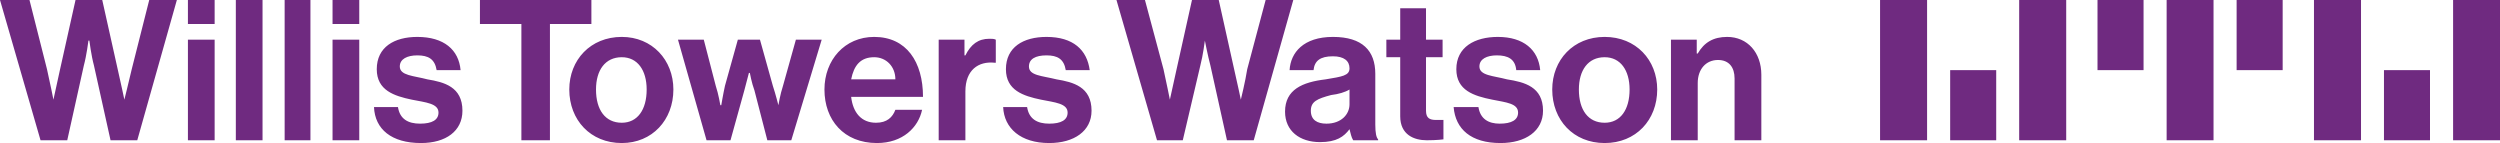 <?xml version="1.0" encoding="iso-8859-1"?>
<!-- Generator: Adobe Illustrator 21.1.0, SVG Export Plug-In . SVG Version: 6.00 Build 0)  -->
<!DOCTYPE svg PUBLIC "-//W3C//DTD SVG 1.1//EN" "http://www.w3.org/Graphics/SVG/1.1/DTD/svg11.dtd">
<svg version="1.1" id="Layer_1" xmlns="http://www.w3.org/2000/svg" xmlns:xlink="http://www.w3.org/1999/xlink" x="0px" y="0px"
	 viewBox="0 0 274.168 15.687" style="enable-background:new 0 0 274.168 15.687;" xml:space="preserve">
<g>
	<path style="fill:#6F2A80;" d="M122.44,0L122.44,0h3.124l2.033,7.59c0.296,1.314,0.7,3.338,0.7,3.338s0.404-1.821,0.714-3.237
		L130.721,0h2.935l1.711,7.692c0.309,1.314,0.712,3.237,0.712,3.237s0.499-2.024,0.701-3.338L138.8,0h3.031l-4.337,15.382h-2.935
		l-1.817-8.197c-0.296-1.113-0.607-2.733-0.607-2.733s-0.202,1.62-0.498,2.733l-1.925,8.197h-2.827L122.44,0z M147.997,14.168
		L147.997,14.168c0.108,0.405,0.201,0.91,0.404,1.214h2.733v-0.101c-0.201-0.203-0.309-0.708-0.309-1.618V8.096
		c0-2.529-1.413-4.048-4.645-4.048c-3.233,0-4.646,1.721-4.754,3.644h2.626c0.108-1.013,0.714-1.518,2.128-1.518
		c1.211,0,1.817,0.506,1.817,1.315c0,0.81-0.808,0.91-2.626,1.214c-2.531,0.303-4.443,1.114-4.443,3.542
		c0,2.126,1.616,3.34,3.837,3.34C146.583,15.585,147.391,14.978,147.997,14.168z M147.997,11.437L147.997,11.437
		c0,1.111-0.915,2.124-2.531,2.124c-1.01,0-1.71-0.406-1.71-1.417c0-1.013,0.701-1.315,2.221-1.721
		c0.808-0.1,1.522-0.303,2.02-0.606V11.437z M152.037,6.275L152.037,6.275h1.521v6.477c0,2.024,1.508,2.631,2.922,2.631
		c1.118,0,1.818-0.101,1.818-0.101v-2.126c0,0-0.498,0-0.807,0c-0.701,0-1.105-0.201-1.105-1.012V6.275h1.819V4.351h-1.819V0.91
		h-2.827v3.441h-1.521V6.275z M159.416,11.74L159.416,11.74c0.201,2.428,1.912,3.947,5.144,3.947c2.734,0,4.659-1.316,4.659-3.543
		c0-2.631-2.033-3.138-3.946-3.441c-1.521-0.404-3.03-0.404-3.03-1.416c0-0.811,0.808-1.215,1.912-1.215
		c1.213,0,2.02,0.404,2.128,1.62h2.626c-0.201-2.227-1.817-3.644-4.646-3.644c-2.531,0-4.551,1.114-4.551,3.542
		c0,2.327,1.925,2.934,3.945,3.338c1.508,0.304,2.827,0.406,2.827,1.418c0,0.808-0.714,1.214-2.019,1.214
		c-1.213,0-2.128-0.507-2.329-1.821H159.416z M170.229,9.817L170.229,9.817c0,3.338,2.316,5.87,5.749,5.87
		c3.434,0,5.764-2.531,5.764-5.87c0-3.239-2.329-5.769-5.764-5.769C172.545,4.048,170.229,6.578,170.229,9.817z M178.712,9.817
		L178.712,9.817c0,2.226-1.01,3.644-2.734,3.644c-1.817,0-2.827-1.418-2.827-3.644c0-2.125,1.01-3.542,2.827-3.542
		C177.702,6.275,178.712,7.692,178.712,9.817z M186.077,4.351L186.077,4.351h-2.827v11.031h2.935V9.108
		c0-1.517,0.902-2.53,2.222-2.53c1.213,0,1.819,0.81,1.819,2.024v6.78h2.935V8.197c0-2.428-1.522-4.149-3.744-4.149
		c-1.521,0-2.531,0.607-3.232,1.821h-0.108V4.351z M52.633,0L52.633,0v2.631h4.546v12.751h3.131V2.631h4.546V0H52.633z
		 M62.432,9.817L62.432,9.817c0,3.338,2.324,5.87,5.757,5.87c3.334,0,5.659-2.531,5.659-5.87c0-3.239-2.324-5.769-5.659-5.769
		C64.756,4.048,62.432,6.578,62.432,9.817z M70.918,9.817L70.918,9.817c0,2.226-1.01,3.644-2.729,3.644
		c-1.817,0-2.827-1.418-2.827-3.644c0-2.125,1.01-3.542,2.827-3.542C69.908,6.275,70.918,7.692,70.918,9.817z M77.485,15.382
		L77.485,15.382h2.626l1.516-5.465c0.201-0.809,0.504-1.922,0.504-1.922h0.101c0,0,0.203,1.113,0.506,1.922l1.413,5.465h2.627
		l3.334-11.031h-2.829l-1.414,5.061c-0.303,0.911-0.506,2.125-0.506,2.125s-0.304-1.214-0.607-2.125l-1.413-5.061h-2.426
		l-1.413,5.061c-0.203,0.911-0.404,2.125-0.404,2.125h-0.102c0,0-0.201-1.214-0.504-2.125l-1.313-5.061h-2.83L77.485,15.382z
		 M90.415,9.817L90.415,9.817c0,3.338,2.121,5.87,5.758,5.87c2.829,0,4.546-1.72,4.949-3.644h-2.93
		c-0.303,0.809-0.909,1.418-2.12,1.418c-1.616,0-2.526-1.114-2.729-2.835h7.88c0-3.845-1.817-6.578-5.354-6.578
		C92.637,4.048,90.415,6.578,90.415,9.817z M93.344,8.703L93.344,8.703c0.303-1.518,1.011-2.428,2.526-2.428
		c1.313,0,2.323,1.013,2.323,2.428H93.344z M105.77,4.351L105.77,4.351h-2.827v11.031h2.929v-5.363c0-2.327,1.414-3.339,3.233-3.138
		h0.101v-2.53c-0.203-0.1-0.404-0.1-0.707-0.1c-1.213,0-2.021,0.606-2.627,1.821h-0.101V4.351z M110.013,11.74L110.013,11.74
		c0.101,2.326,1.924,3.947,5.049,3.947c2.732,0,4.645-1.316,4.645-3.543c0-2.631-2.019-3.138-3.837-3.441
		c-1.616-0.404-3.029-0.404-3.029-1.416c0-0.811,0.713-1.215,1.925-1.215c1.212,0,1.912,0.404,2.114,1.62h2.626
		c-0.296-2.227-1.817-3.644-4.74-3.644c-2.532,0-4.449,1.114-4.449,3.542c0,2.327,1.917,2.934,3.844,3.338
		c1.508,0.304,2.921,0.406,2.921,1.418c0,0.808-0.699,1.214-2.019,1.214c-1.306,0-2.222-0.507-2.424-1.821H110.013z M4.446,15.382
		L4.446,15.382h2.929l1.82-8.197c0.303-1.113,0.504-2.733,0.504-2.733H9.8c0,0,0.202,1.62,0.504,2.733l1.819,8.197h2.93L19.396,0
		h-3.03l-1.919,7.59c-0.303,1.314-0.809,3.338-0.809,3.338s-0.404-1.923-0.709-3.237L11.213,0h-2.93L6.567,7.692
		C6.264,9.108,5.86,10.929,5.86,10.929S5.456,8.904,5.153,7.59L3.233,0H0L4.446,15.382z M20.609,0L20.609,0h2.93v2.631h-2.93V0z
		 M20.609,4.351L20.609,4.351h2.93v11.031h-2.93V4.351z M25.863,15.382L25.863,15.382h2.929V0h-2.929V15.382z M31.216,15.382
		L31.216,15.382h2.829V0h-2.829V15.382z M36.469,0L36.469,0h2.93v2.631h-2.93V0z M36.469,4.351L36.469,4.351h2.93v11.031h-2.93
		V4.351z M41.015,11.74L41.015,11.74c0.101,2.428,1.92,3.947,5.153,3.947c2.727,0,4.546-1.316,4.546-3.543
		c0-2.631-2.02-3.138-3.84-3.441c-1.514-0.404-3.029-0.404-3.029-1.416c0-0.811,0.807-1.215,1.919-1.215
		c1.212,0,1.92,0.404,2.121,1.62h2.626c-0.201-2.227-1.817-3.644-4.747-3.644c-2.525,0-4.446,1.114-4.446,3.542
		c0,2.327,1.921,2.934,3.84,3.338c1.515,0.304,2.93,0.406,2.93,1.418c0,0.808-0.707,1.214-2.021,1.214
		c-1.313,0-2.222-0.507-2.424-1.821H41.015z M206.181,15.382L206.181,15.382h5.157V0h-5.157V15.382z M221.437,15.382L221.437,15.382
		h5.158V0h-5.158V15.382z M213.869,15.382L213.869,15.382h5.05v-7.69h-5.05V15.382z M253.767,15.382L253.767,15.382h5.159V0h-5.159
		V15.382z M269.024,15.382L269.024,15.382h5.144V0h-5.144V15.382z M261.443,15.382L261.443,15.382h5.048v-7.69h-5.048V15.382z
		 M237.609,15.382L237.609,15.382h5.143V0h-5.143V15.382z M230.028,7.692L230.028,7.692h5.05V0h-5.05V7.692z M245.284,7.692
		L245.284,7.692h5.05V0h-5.05V7.692z"/>
</g>
</svg>
